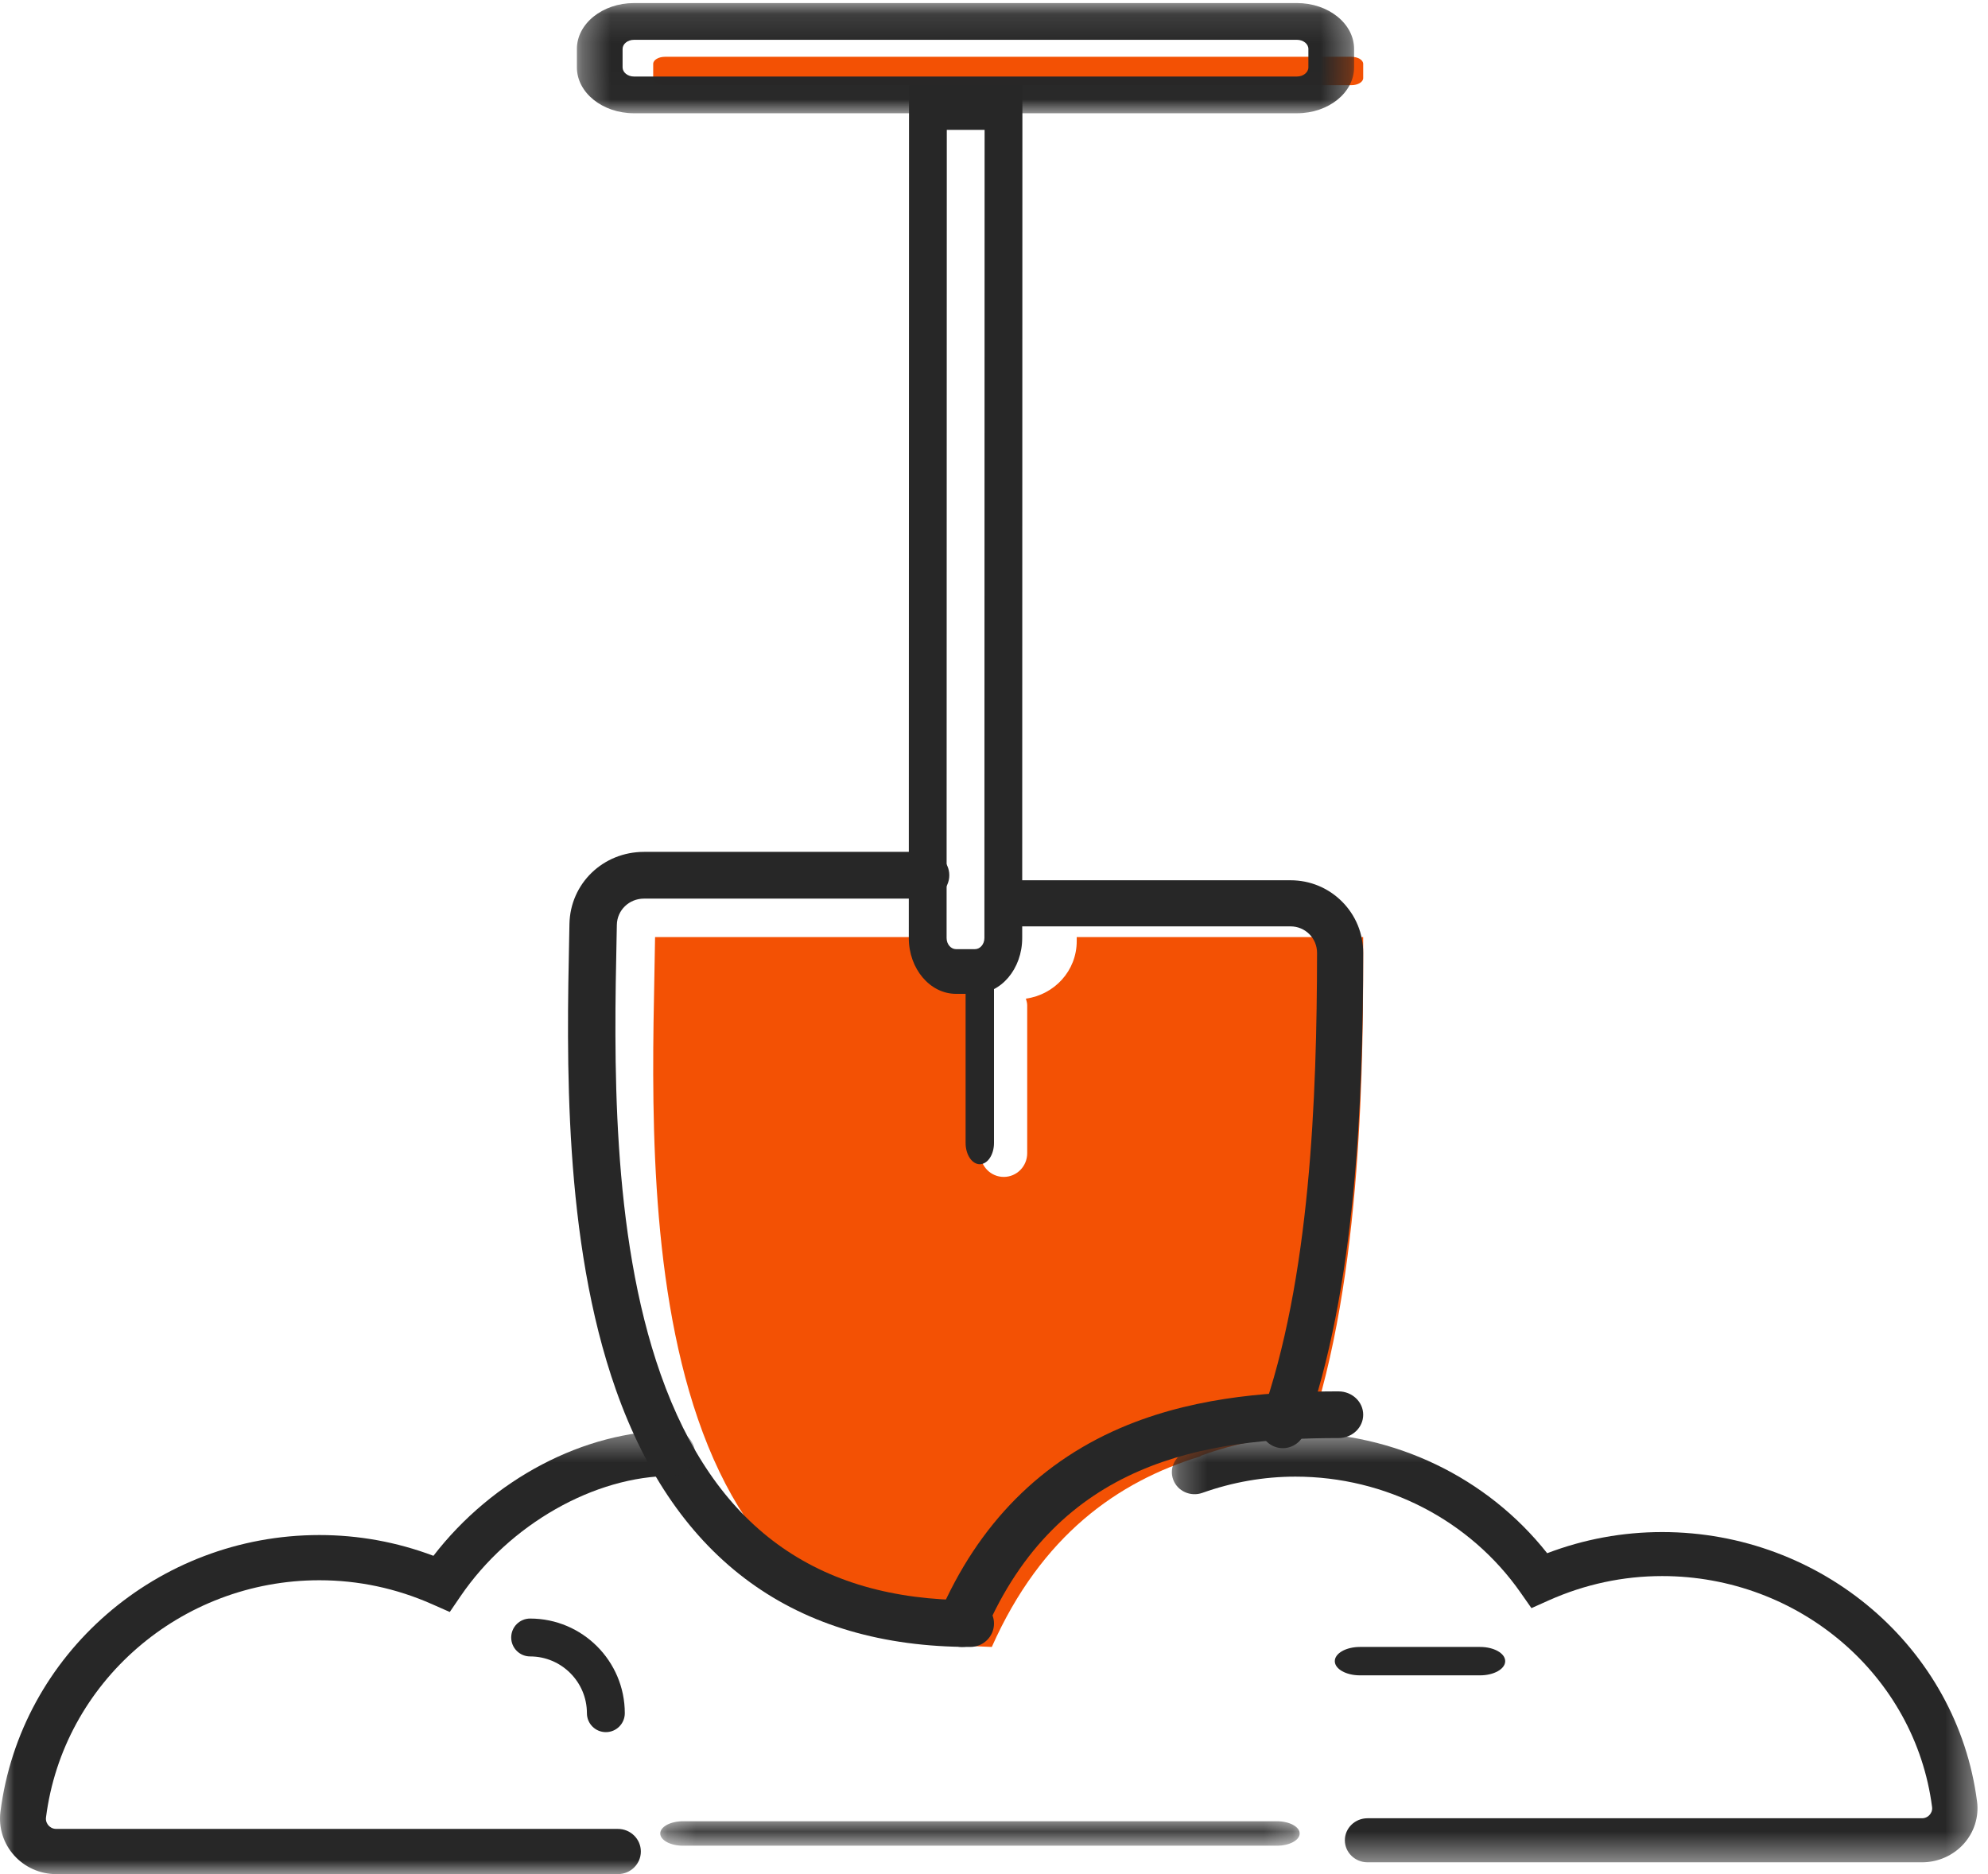 <svg xmlns="http://www.w3.org/2000/svg" xmlns:xlink="http://www.w3.org/1999/xlink" width="70px" height="66px" viewBox="0 0 70 66"><title>Group 31</title><desc>Created with Sketch.</desc><defs><polygon id="path-1" points="0.313 0.108 27.679 0.108 27.679 3.989 0.313 3.989"></polygon><polygon id="path-3" points="0 0.385 24.471 0.385 24.471 16 0 16"></polygon><polygon id="path-5" points="0.262 0.451 28.63 0.451 28.63 15.583 0.262 15.583"></polygon><polygon id="path-7" points="0.248 0.138 22.763 0.138 22.763 1 0.248 1"></polygon></defs><g id="Dise&#xF1;o" stroke="none" stroke-width="1" fill="none" fill-rule="evenodd"><g id="Dise&#xF1;o-home-Submen&#xFA;1" transform="translate(-329, -4446)"><g id="Group-34" transform="translate(0, 4146)"><g id="Group-31" transform="translate(329, 300)"><path d="M37.913,33 L37.913,33.14 C37.913,34.192 37.126,35.029 36.123,35.169 C36.144,35.244 36.169,35.318 36.169,35.399 L36.169,40.613 C36.169,41.074 35.8,41.447 35.344,41.447 C34.888,41.447 34.52,41.074 34.52,40.613 L34.52,35.399 C34.52,35.304 34.647,34.35 34.675,34.265 C33.764,34.051 32.966,34.127 32.966,33.14 L32.966,33 L23.066,33 C23.059,33.418 23.051,33.868 23.042,34.343 C22.957,38.549 22.831,44.906 24.574,49.97 C26.388,55.243 29.786,57.86 34.923,58 C36.669,54.067 39.371,52.173 42.25,51.294 C42.269,51.285 42.282,51.269 42.302,51.261 C43.53,50.807 44.797,50.59 46.055,50.573 C47.988,44.94 48.006,37.254 47.999,33 L37.913,33 Z" id="Fill-1" fill="#F35104"></path><path d="M35.916,3 L47.583,3 C47.813,3 48,2.888 48,2.75 L48,2.249 C48,2.112 47.813,2 47.583,2 L23.415,2 C23.186,2 23,2.112 23,2.249 L23,2.75 C23,2.888 23.186,3 23.415,3 L35.082,3 L35.916,3 Z" id="Fill-3" fill="#F35104"></path><g id="Group-7" transform="translate(20, 0)"><mask id="mask-2" fill="white"><use xlink:href="#path-1"></use></mask><g id="Clip-6"></g><path d="M25.668,3.989 L2.324,3.989 C1.215,3.989 0.313,3.264 0.313,2.372 L0.313,1.724 C0.313,0.833 1.215,0.108 2.324,0.108 L25.668,0.108 C26.777,0.108 27.679,0.833 27.679,1.724 L27.679,2.372 C27.679,3.264 26.777,3.989 25.668,3.989 L25.668,3.989 Z M2.324,1.402 C2.103,1.402 1.922,1.546 1.922,1.724 L1.922,2.372 C1.922,2.55 2.103,2.695 2.324,2.695 L25.668,2.695 C25.889,2.695 26.07,2.55 26.07,2.372 L26.07,1.724 C26.07,1.546 25.889,1.402 25.668,1.402 L2.324,1.402 Z" id="Fill-5" fill="#272727" mask="url(#mask-2)"></path></g><path d="M34.33,35 L33.663,35 C32.746,35 32,34.118 32,33.034 L32.008,3 L36,3 L35.993,33.035 C35.993,34.118 35.247,35 34.33,35 L34.33,35 Z M33.331,33.034 C33.331,33.25 33.48,33.426 33.663,33.426 L34.33,33.426 C34.513,33.426 34.662,33.25 34.662,33.034 L34.669,4.574 L33.338,4.574 L33.331,33.035 L33.331,33.034 Z" id="Fill-8" fill="#272727"></path><path d="M34.165,58 C28.006,58 23.808,54.952 21.686,48.941 C19.823,43.663 19.955,37.208 20.043,32.939 L20.051,32.538 C20.079,31.115 21.233,30 22.677,30 L32.592,30 C33.053,30 33.426,30.369 33.426,30.823 C33.426,31.278 33.053,31.646 32.592,31.646 L22.677,31.646 C22.151,31.646 21.73,32.052 21.72,32.57 L21.712,32.972 C21.626,37.124 21.498,43.399 23.263,48.4 C25.152,53.751 28.717,56.353 34.165,56.353 C34.626,56.353 35,56.721 35,57.176 C35,57.631 34.626,58 34.165,58" id="Fill-10" fill="#272727"></path><path d="M45.17,51 C45.078,51 44.986,50.986 44.896,50.952 C44.474,50.802 44.253,50.336 44.405,49.914 C46.14,45.061 46.369,38.624 46.375,33.558 C46.375,33.308 46.279,33.073 46.103,32.897 C45.927,32.721 45.692,32.624 45.442,32.624 L35.813,32.624 C35.364,32.624 35,32.26 35,31.812 C35,31.364 35.364,31 35.813,31 L45.442,31 C46.127,31 46.77,31.266 47.253,31.749 C47.736,32.232 48.001,32.875 48,33.56 C47.994,38.756 47.753,45.374 45.934,50.462 C45.816,50.793 45.503,51 45.17,51" id="Fill-12" fill="#272727"></path><path d="M34.5,41 C34.224,41 34,40.664 34,40.25 L34,34.75 C34,34.337 34.224,34 34.5,34 C34.776,34 35,34.337 35,34.75 L35,40.25 C35,40.664 34.776,41 34.5,41" id="Fill-14" fill="#272727"></path><g id="Group-18" transform="translate(0, 50)"><mask id="mask-4" fill="white"><use xlink:href="#path-3"></use></mask><g id="Clip-17"></g><path d="M21.756,16 L1.978,16 C1.412,16 0.872,15.76 0.497,15.341 C0.12,14.921 -0.055,14.361 0.015,13.805 C0.722,8.249 5.55,4.059 11.245,4.059 C12.625,4.059 13.973,4.305 15.262,4.79 C17.339,2.095 20.571,0.385 23.663,0.385 C24.11,0.385 24.471,0.741 24.471,1.181 C24.471,1.62 24.11,1.977 23.663,1.977 C20.937,1.977 17.945,3.679 16.217,6.212 L15.837,6.769 L15.215,6.494 C13.951,5.935 12.616,5.651 11.245,5.651 C6.364,5.651 2.225,9.242 1.62,14.003 C1.601,14.143 1.668,14.241 1.709,14.288 C1.75,14.332 1.838,14.408 1.978,14.408 L21.756,14.408 C22.202,14.408 22.565,14.764 22.565,15.204 C22.565,15.644 22.202,16 21.756,16" id="Fill-16" fill="#272727" mask="url(#mask-4)"></path></g><g id="Group-21" transform="translate(41, 50)"><mask id="mask-6" fill="white"><use xlink:href="#path-5"></use></mask><g id="Clip-20"></g><path d="M26.678,15.584 L7.152,15.584 C6.711,15.584 6.354,15.236 6.354,14.808 C6.354,14.38 6.711,14.033 7.152,14.033 L26.678,14.033 C26.815,14.033 26.903,13.959 26.942,13.915 C26.983,13.871 27.049,13.775 27.031,13.639 C26.433,9.001 22.347,5.504 17.528,5.504 C16.15,5.504 14.807,5.792 13.538,6.358 L12.924,6.633 L12.544,6.09 C10.756,3.53 7.791,2.002 4.613,2.002 C3.508,2.002 2.405,2.194 1.335,2.574 C0.92,2.721 0.462,2.513 0.311,2.111 C0.16,1.709 0.373,1.263 0.787,1.117 C2.034,0.675 3.321,0.451 4.613,0.451 C8.1,0.451 11.367,2.028 13.478,4.699 C14.777,4.204 16.136,3.954 17.528,3.954 C23.151,3.954 27.917,8.034 28.615,13.446 C28.685,13.987 28.511,14.532 28.139,14.942 C27.768,15.349 27.236,15.584 26.678,15.584" id="Fill-19" fill="#272727" mask="url(#mask-6)"></path></g><g id="Group-24" transform="translate(23, 64)"><mask id="mask-8" fill="white"><use xlink:href="#path-7"></use></mask><g id="Clip-23"></g><path d="M21.959,1 L1.052,1 C0.608,1 0.248,0.807 0.248,0.569 C0.248,0.331 0.608,0.138 1.052,0.138 L21.959,0.138 C22.403,0.138 22.763,0.331 22.763,0.569 C22.763,0.807 22.403,1 21.959,1" id="Fill-22" fill="#272727" mask="url(#mask-8)"></path></g><path d="M21.333,61 C20.965,61 20.666,60.702 20.666,60.333 C20.666,59.231 19.769,58.334 18.666,58.334 C18.298,58.334 18,58.035 18,57.667 C18,57.298 18.298,57 18.666,57 C20.505,57 22,58.496 22,60.333 C22,60.702 21.701,61 21.333,61" id="Fill-25" fill="#272727"></path><path d="M33.869,58 C33.761,58 33.65,57.98 33.543,57.94 C33.098,57.769 32.883,57.289 33.064,56.869 C34.442,53.659 36.679,51.409 39.71,50.181 C42.296,49.135 45.034,49 47.13,49 C47.611,49 48,49.368 48,49.822 C48,50.276 47.611,50.644 47.13,50.644 C42.425,50.644 37.265,51.457 34.675,57.487 C34.538,57.806 34.213,58 33.869,58" id="Fill-27" fill="#272727"></path><path d="M52.116,59 L47.884,59 C47.396,59 47,58.776 47,58.5 C47,58.224 47.396,58 47.884,58 L52.116,58 C52.604,58 53,58.224 53,58.5 C53,58.776 52.604,59 52.116,59" id="Fill-29" fill="#272727"></path></g></g></g></g></svg>